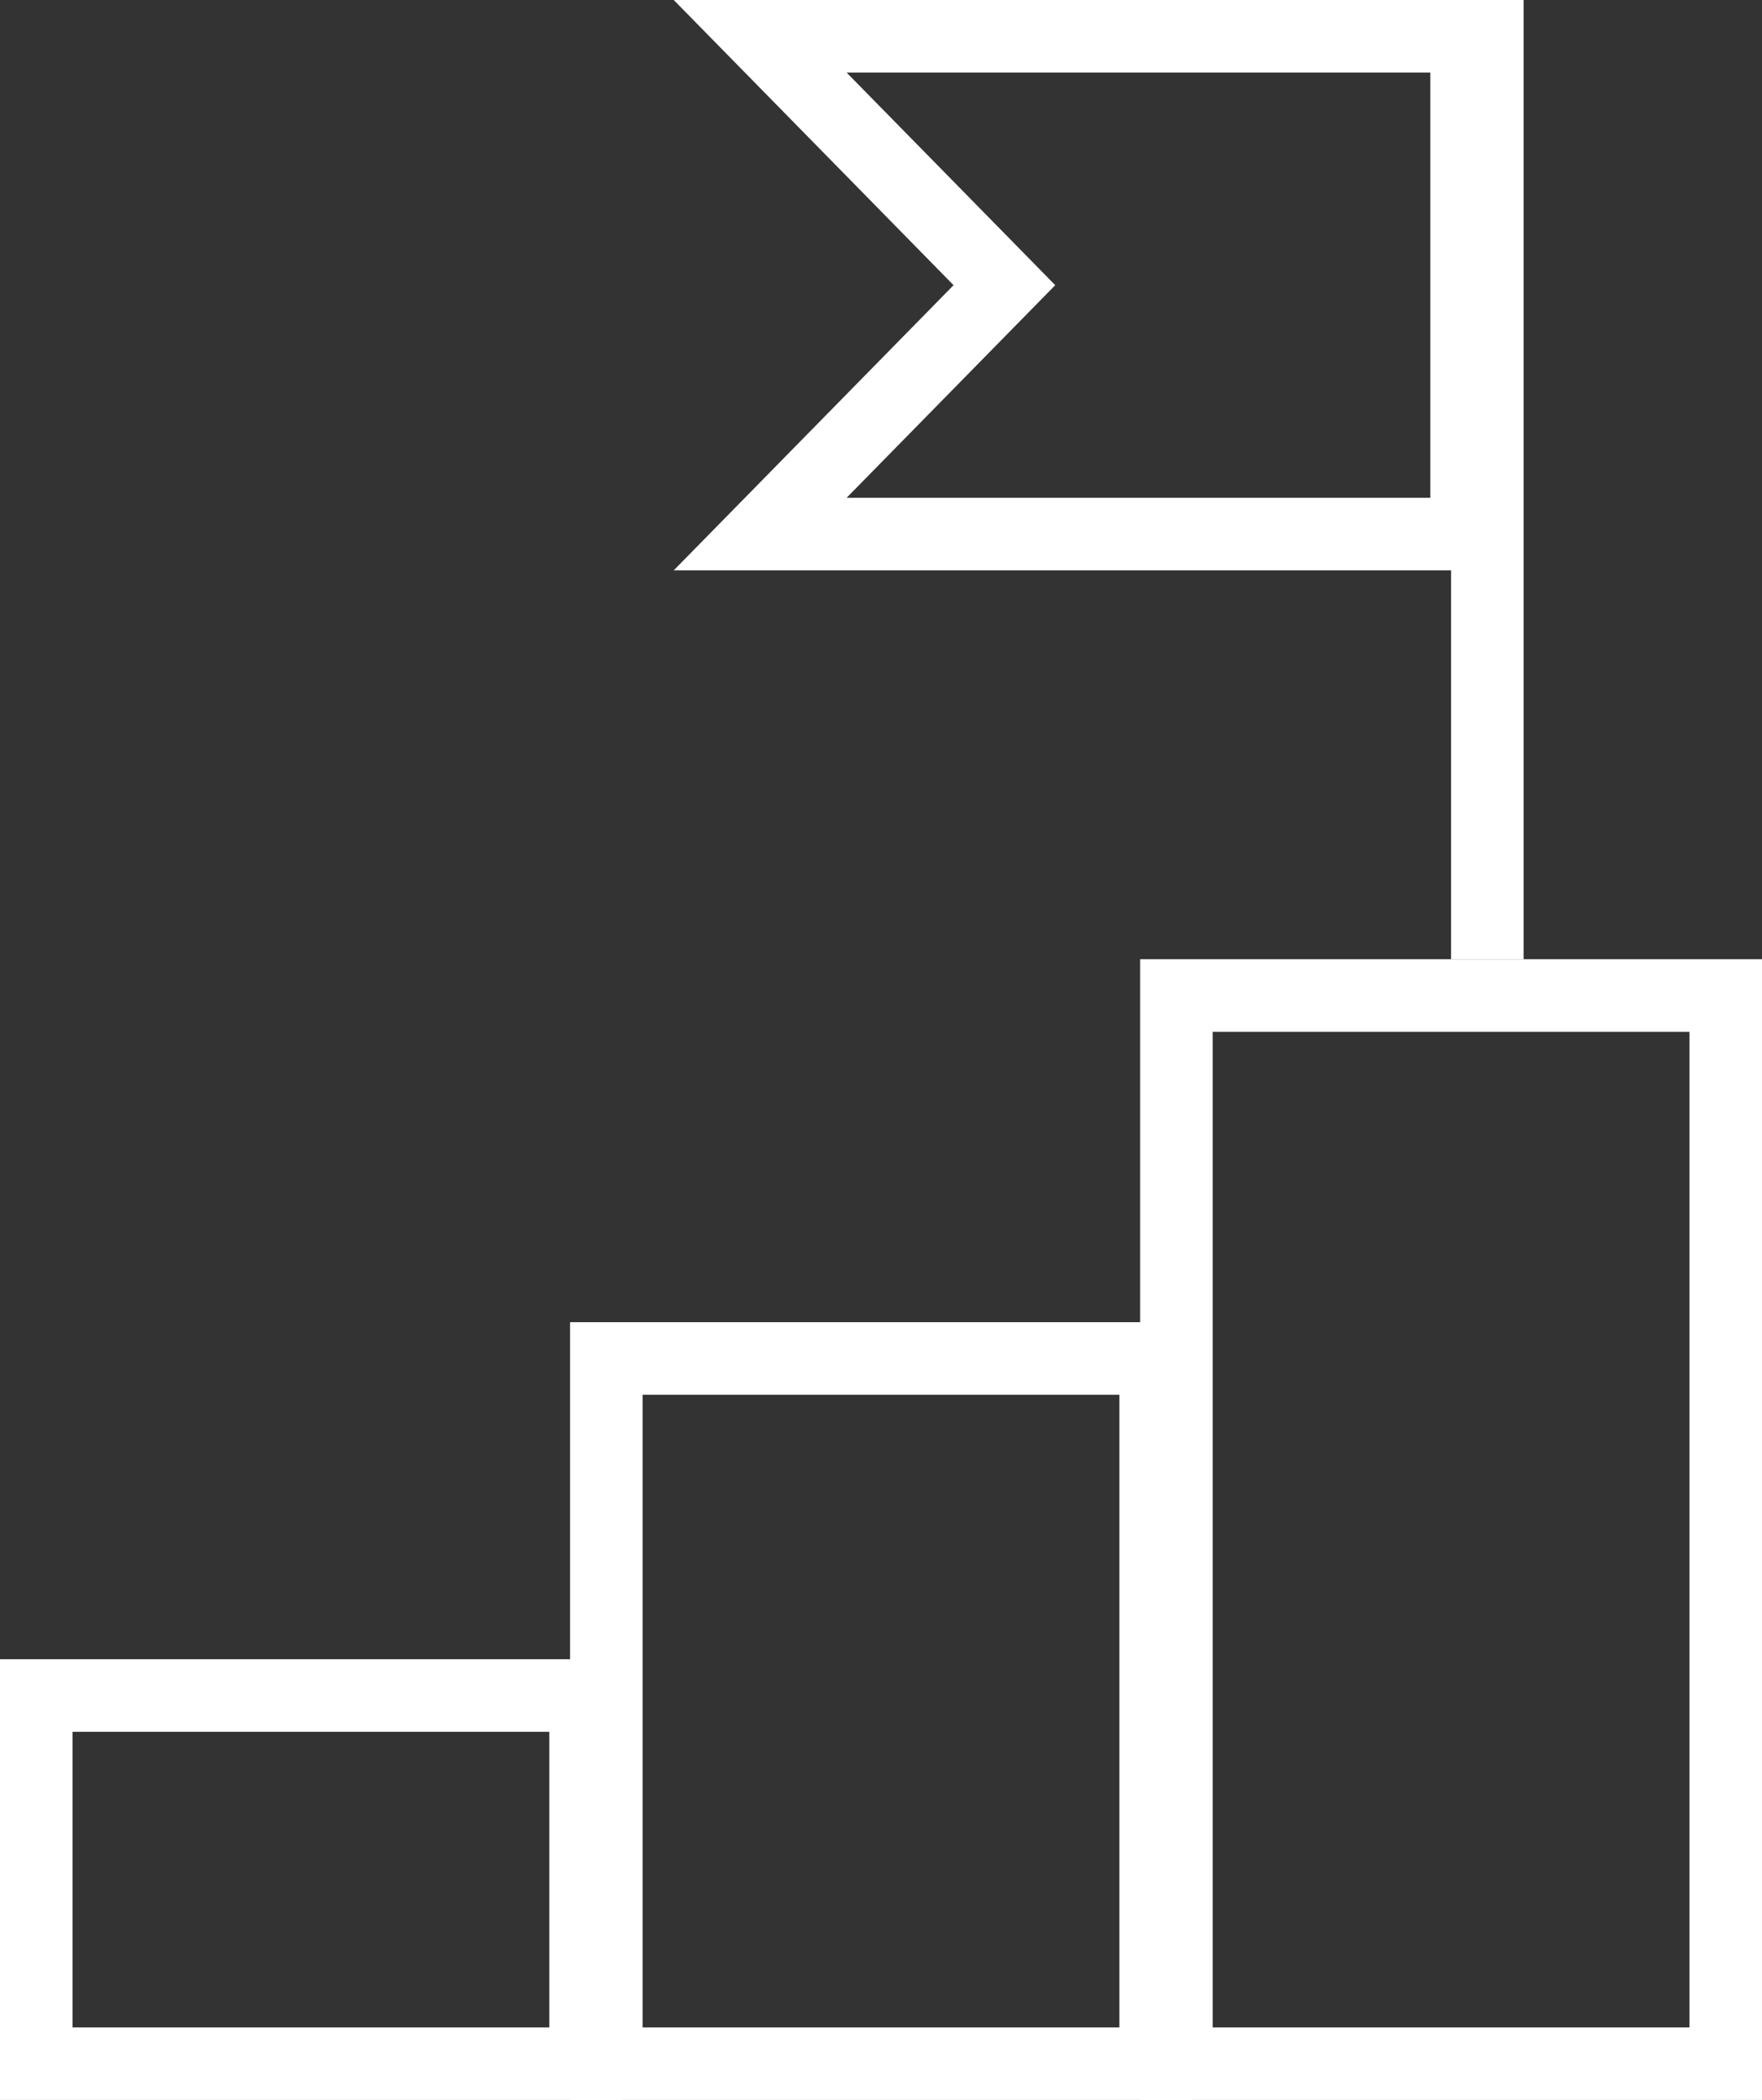 <?xml version="1.0" encoding="UTF-8"?> <svg xmlns="http://www.w3.org/2000/svg" width="68" height="81" viewBox="0 0 68 81" fill="none"><rect x="0" y="0" width="68" height="81" fill="#333333" stroke="none"/><rect x="1.4" y="65.4" width="21.2" height="14.2" stroke="white" stroke-width="2.8"></rect><path d="M29.337 1.4H56.6V20.6H29.337L37.799 11.981L38.762 11L37.799 10.019L29.337 1.4Z" stroke="white" stroke-width="2.8"></path><rect x="23.4" y="52.4" width="21.2" height="27.2" stroke="white" stroke-width="2.8"></rect><rect x="45.4" y="38.4" width="21.2" height="41.2" stroke="white" stroke-width="2.8"></rect><line x1="57.4" y1="6.11959e-08" x2="57.4" y2="37" stroke="white" stroke-width="2.8"></line></svg> 